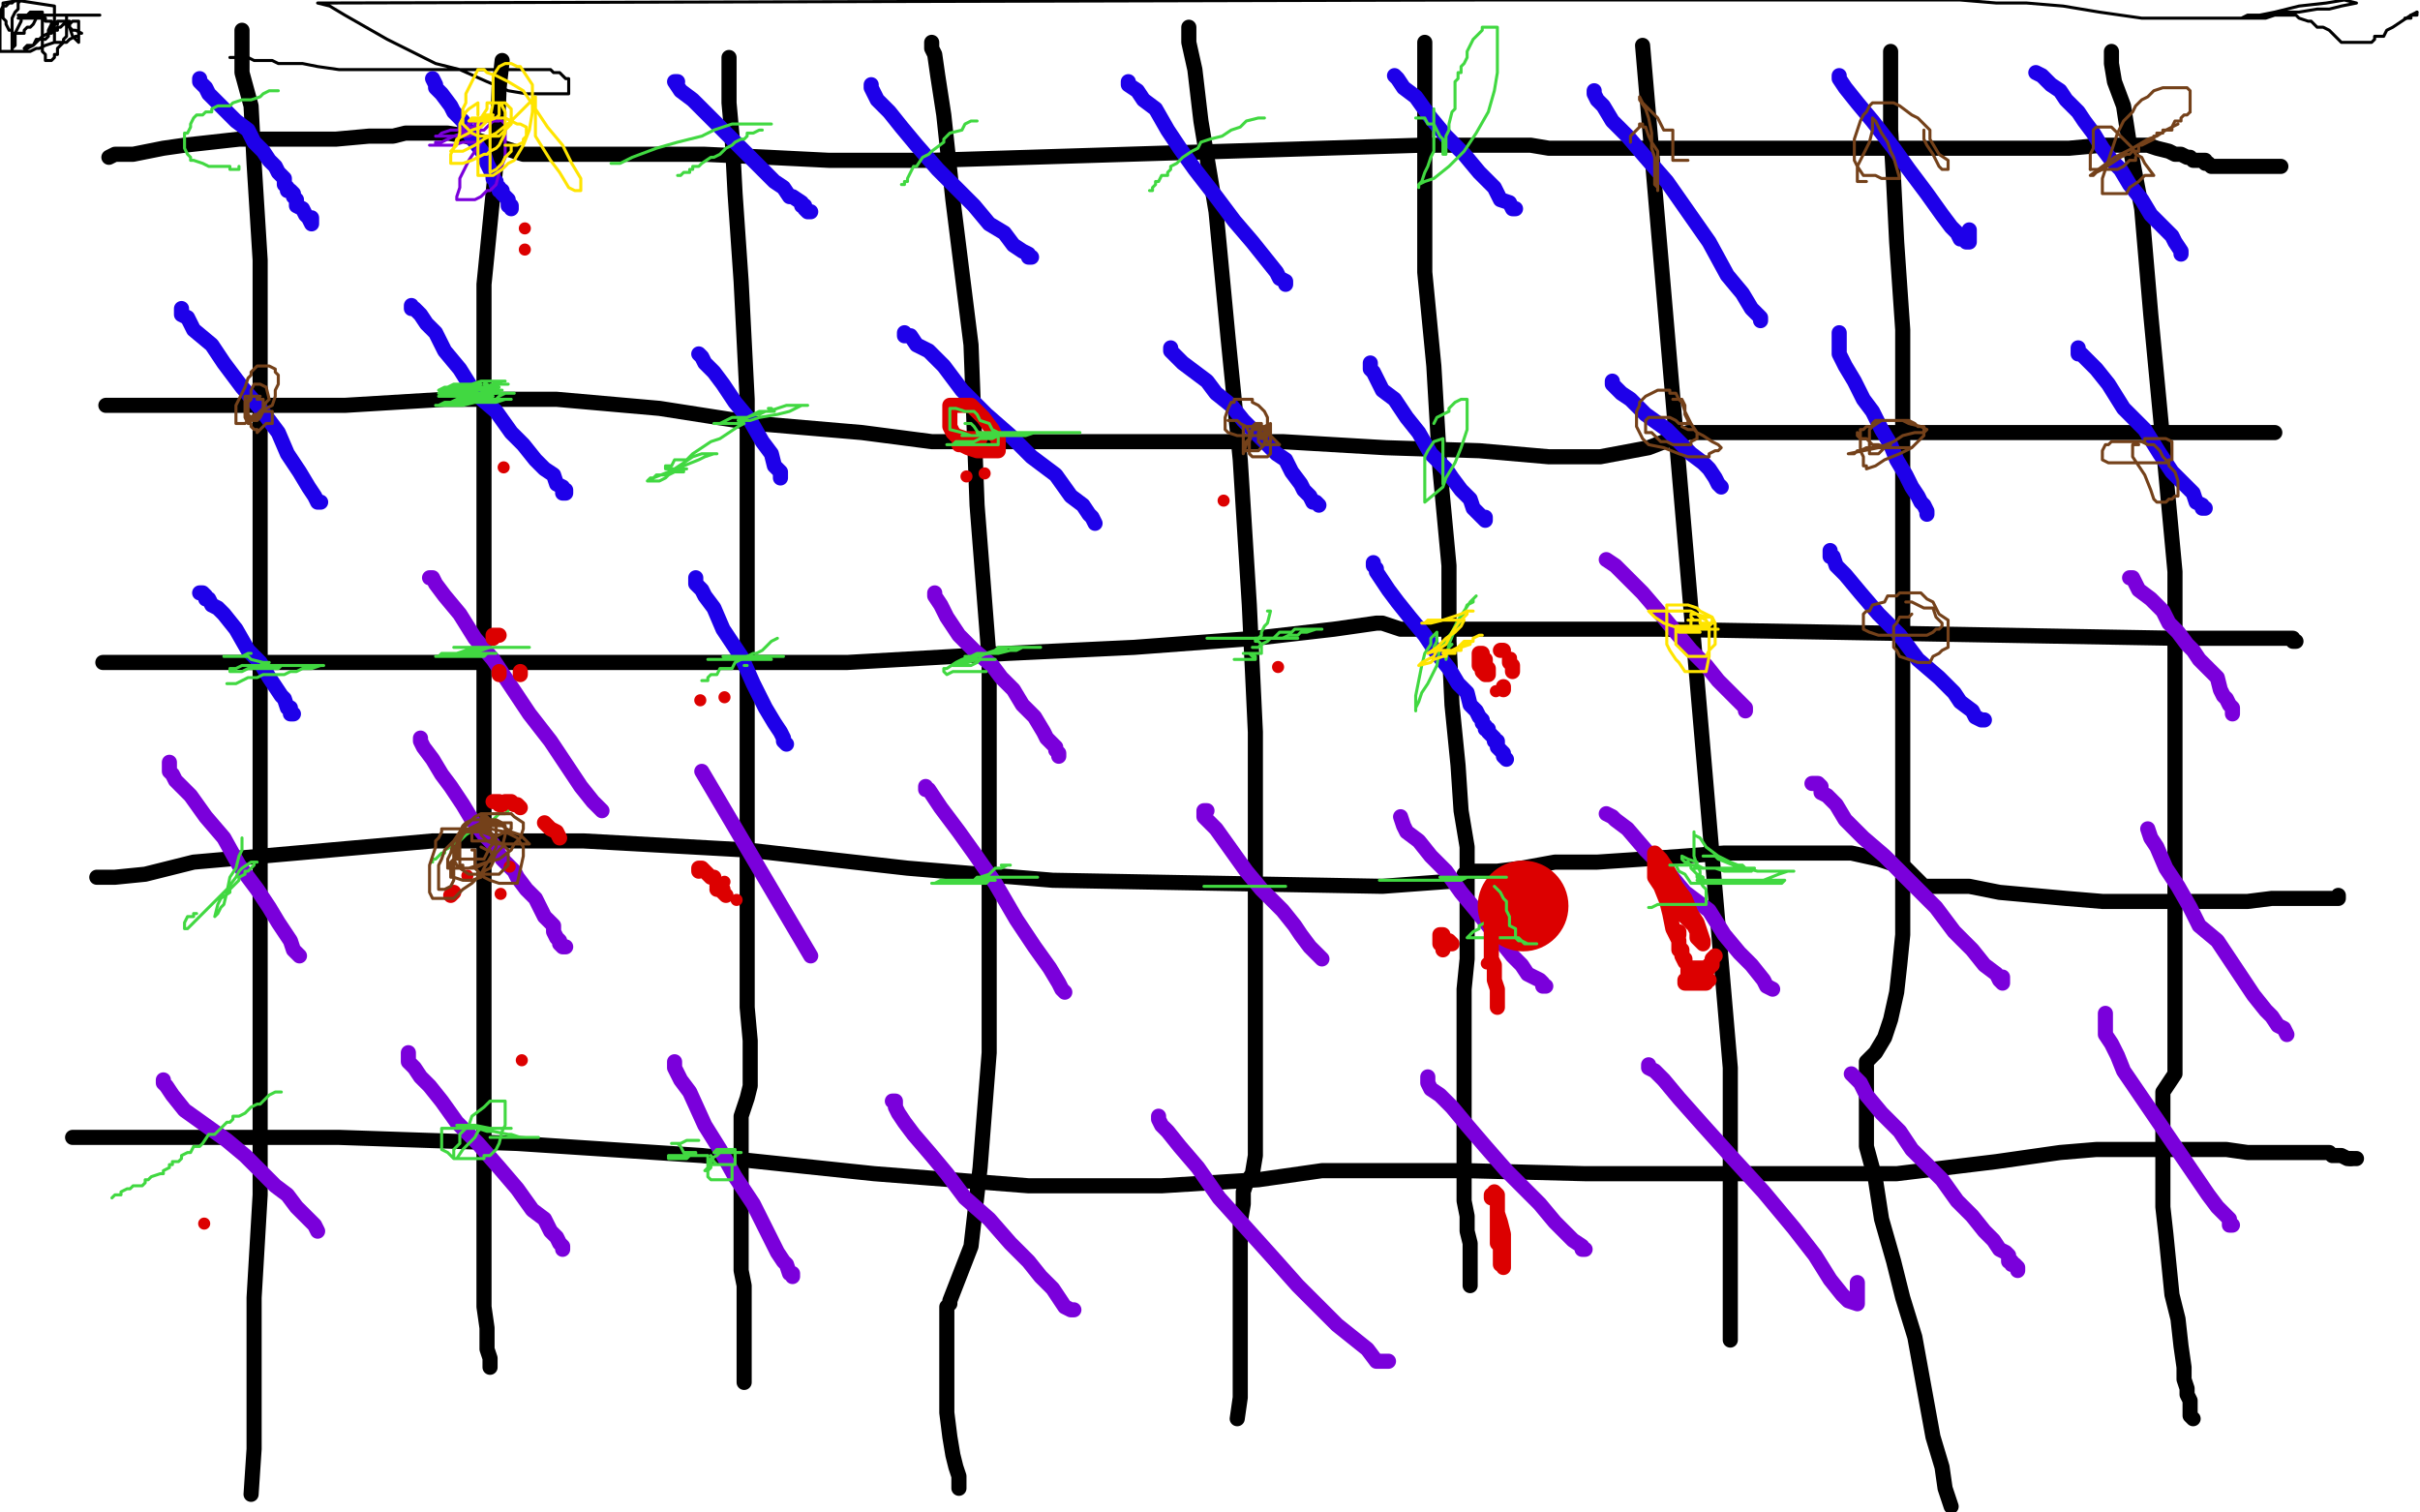 <?xml version="1.0" standalone="no"?>
<!DOCTYPE svg PUBLIC "-//W3C//DTD SVG 1.1//EN"
"http://www.w3.org/Graphics/SVG/1.1/DTD/svg11.dtd">

<svg width="800" height="500" version="1.1" xmlns="http://www.w3.org/2000/svg" xmlns:xlink="http://www.w3.org/1999/xlink" style="stroke-antialiasing: false"><desc>This SVG has been created on https://colorillo.com/</desc><rect x='0' y='0' width='800' height='500' style='fill: rgb(255,255,255); stroke-width:0' /><polyline points="36,52 38,51 38,51 41,51 41,51 44,51 44,51 49,50 49,50 54,49 54,49 61,48 61,48 70,47 70,47 79,46 79,46 89,46 89,46 100,46 111,46 122,45 130,45 134,44 139,44 144,44 148,44 154,45 160,47 167,49 173,51 176,51 178,51 182,51 187,51 194,51 204,51 217,51 233,51 254,52 274,53 291,53 308,53 470,48 473,48 481,48 487,48 492,48 499,48 506,48 512,49 520,49 526,49 531,49 533,49 535,49 541,49 548,49 557,49 569,49 584,49 605,49 627,49 650,49 669,49 684,49 695,48 696,48 697,48 698,48 700,48 702,48 705,48 708,48 710,48 713,49 717,50 719,51 721,51 723,52 724,52 725,53 726,53 727,53 728,53 729,53 729,54 730,54 731,55 732,55 733,55 734,55 735,55 737,55 738,55 739,55 740,55 742,55 743,55 744,55 745,55 746,55 747,55 749,55 750,55 751,55 752,55 753,55 754,55" style="fill: none; stroke: #000000; stroke-width: 5; stroke-linejoin: round; stroke-linecap: round; stroke-antialiasing: false; stroke-antialias: 0; opacity: 1.0"/>
<polyline points="35,134 36,134 36,134 37,134 37,134 39,134 39,134 43,134 43,134 51,134 51,134 66,134 66,134 83,134 83,134 114,134 114,134 147,132 184,132 218,135 250,140 285,143 308,146 310,146 316,146 324,146 338,146 354,146 385,146 424,146 458,148 489,149 512,151 529,151 545,148 558,143 559,143 560,143 563,143 566,143 572,143 583,143 598,143 614,143 637,143 652,143 666,143 681,143 694,143 703,143 704,143 705,143 706,143 708,143 710,143 713,143 716,143 719,143 723,143 726,143 728,143 730,143 732,143 734,143 736,143 737,143 739,143 740,143 741,143 742,143 744,143 745,143 746,143 748,143 749,143 750,143 751,143 752,143" style="fill: none; stroke: #000000; stroke-width: 5; stroke-linejoin: round; stroke-linecap: round; stroke-antialiasing: false; stroke-antialias: 0; opacity: 1.0"/>
<polyline points="34,219 35,219 35,219 39,219 39,219 49,219 49,219 63,219 63,219 86,219 86,219 127,219 127,219 177,219 177,219 230,219 230,219 280,219 280,219 333,216 375,214 415,211 441,208 455,206 456,206 457,206 460,207 463,208 470,208 480,208 493,208 510,208 529,208 549,208 719,211 722,211 725,211 729,211 732,211 735,211 736,211 737,211 740,211 742,211 744,211 746,211 749,211 751,211 754,211 755,211 756,211 757,211 758,211 758,212 759,212" style="fill: none; stroke: #000000; stroke-width: 5; stroke-linejoin: round; stroke-linecap: round; stroke-antialiasing: false; stroke-antialias: 0; opacity: 1.0"/>
<polyline points="25,384 28,384 28,384 30,384 30,384 31,384 31,384 33,384 33,384 34,383 34,383 37,383 37,383 41,383 41,383 47,383 47,383 53,384 53,384 62,386 62,386 71,389 71,389 82,391 82,391 92,393 100,394 107,396 122,398 129,399 133,399 138,400 141,400 147,401 151,401 156,402 161,402 167,403 175,403 183,403 193,403 203,403 214,403 229,403 240,403 254,403 267,403 283,401 297,401 310,400 325,400 339,400 356,399 375,399 397,399 419,399 438,399 455,400 472,400 482,400 494,400 505,400 513,400 521,401 525,401 527,401 528,401 530,401 533,401 536,401 538,401 542,401 545,401 549,401 551,400 554,400 557,400 559,400 562,400 565,400 570,400 576,399 580,399 582,399 585,399 587,399 590,398 592,398 593,398" style="fill: none; stroke: #ffffff; stroke-width: 1; stroke-linejoin: round; stroke-linecap: round; stroke-antialiasing: false; stroke-antialias: 0; opacity: 1.0"/>
<polyline points="32,290 33,290 33,290 38,290 38,290 48,289 48,289 64,285 64,285 98,282 98,282 143,278 143,278 193,278 193,278 247,281 247,281 300,287 300,287 348,291 457,293 484,291 484,290 484,289 485,288 488,288 495,288 503,287 514,285 528,285 543,284 557,283 570,282 581,282 593,282 603,282 612,282 621,284 630,287 636,293 638,293 641,293 645,293 651,293 661,295 672,296 683,297 695,298 706,298 718,298 728,298 736,298 743,298 751,297 752,297 753,297 754,297 756,297 759,297 761,297 763,297 764,297 766,297 768,297 769,297 770,297 772,297 773,297 773,296" style="fill: none; stroke: #000000; stroke-width: 5; stroke-linejoin: round; stroke-linecap: round; stroke-antialiasing: false; stroke-antialias: 0; opacity: 1.0"/>
<polyline points="24,376 25,376 25,376 26,376 26,376 28,376 28,376 33,376 33,376 42,376 42,376 65,376 65,376 112,376 112,376 171,378 171,378 232,382 232,382 289,388 340,392 384,392 416,390 437,387 439,387 444,387 451,387 464,387 485,387 524,388 563,388 600,388 627,388 660,384 681,381 693,380 694,380 697,380 698,380 701,380 704,380 708,380 714,380 720,380 725,380 731,380 736,380 743,381 748,381 752,381 754,381 755,381 757,381 758,381 760,381 761,381 762,381 763,381 765,381 766,381 767,381 769,381 770,381 771,382 772,382 773,382 774,382 776,383 777,383" style="fill: none; stroke: #000000; stroke-width: 5; stroke-linejoin: round; stroke-linecap: round; stroke-antialiasing: false; stroke-antialias: 0; opacity: 1.0"/>
<polyline points="795,6 796,6 796,6 797,6 797,6 797,5 797,5 798,5 798,5 799,5 799,5 799,4 799,4" style="fill: none; stroke: #000000; stroke-width: 1; stroke-linejoin: round; stroke-linecap: round; stroke-antialiasing: false; stroke-antialias: 0; opacity: 1.0"/>
<polyline points="777,383 779,383" style="fill: none; stroke: #000000; stroke-width: 5; stroke-linejoin: round; stroke-linecap: round; stroke-antialiasing: false; stroke-antialias: 0; opacity: 1.0"/>
<polyline points="799,4 797,5 794,7 791,9 789,10 788,12 785,12 785,13 784,14 782,14 779,14 778,14 776,14 774,14 773,13 772,12 770,10 768,9 766,9 764,7 763,7 760,6 759,5 757,5 756,5 754,5 752,5 751,5 750,5 749,5 748,5 747,5 746,5 744,5 743,5 741,6 743,6 747,5 752,4 760,2 769,1 775,0 779,1 774,2 770,3 766,3 760,4 755,4 749,6 741,6 733,6 721,6 708,6 694,4 682,2 670,1 660,1 648,0 638,0 631,0 545,0 537,0 529,0 518,0 508,0 496,0 488,0 105,1 109,2 114,5 121,9 128,13 136,17 144,21 152,23 161,27 168,30 174,31 179,31 182,31 184,31 186,31 187,31 188,31 188,30 188,29 188,27 188,26 187,26 186,25 185,24 184,24 183,24 182,23 180,23 179,23 176,23 173,23 171,23 169,23 167,23 165,23 163,23 160,23 157,23 153,23 149,23 142,23 135,23 127,23 119,23 112,23 105,22 100,21 97,21 94,21 92,21 90,20 89,20 87,20 86,20 84,20 82,19 81,19 80,19 78,19 77,19 76,19" style="fill: none; stroke: #000000; stroke-width: 1; stroke-linejoin: round; stroke-linecap: round; stroke-antialiasing: false; stroke-antialias: 0; opacity: 1.0"/>
<polyline points="80,10 80,12 80,12 80,16 80,16 80,24 80,24 83,35 83,35 84,54 84,54 86,86 86,86 86,133 86,133 86,183 86,233 86,271 86,302 86,319 86,329 86,336 86,344 86,353 86,370 86,395 84,429 84,457 84,479 83,494" style="fill: none; stroke: #000000; stroke-width: 5; stroke-linejoin: round; stroke-linecap: round; stroke-antialiasing: false; stroke-antialias: 0; opacity: 1.0"/>
<polyline points="166,20 165,29 165,29 164,54 164,54 160,94 160,94 160,136 160,136 160,183 160,183 160,227 160,227 160,272 160,272 160,311 160,311 160,341 160,341 160,364 160,379 160,388 160,396 160,402 160,403 160,404 160,405 160,407 160,411 160,417 160,425 160,432 161,439 161,443 161,446 162,449 162,452" style="fill: none; stroke: #000000; stroke-width: 5; stroke-linejoin: round; stroke-linecap: round; stroke-antialiasing: false; stroke-antialias: 0; opacity: 1.0"/>
<polyline points="241,19 241,21 241,21 241,25 241,25 241,34 241,34 242,45 242,45 243,64 243,64 245,93 245,93 247,132 247,132 247,174 247,174 247,215 247,215 247,254 247,288 247,316 247,333 248,344 248,352 248,359 247,363 246,366 245,369 245,374 245,381 245,388 245,396 245,404 245,413 245,420 246,425 246,431 246,438 246,443 246,449 246,453 246,455 246,457" style="fill: none; stroke: #000000; stroke-width: 5; stroke-linejoin: round; stroke-linecap: round; stroke-antialiasing: false; stroke-antialias: 0; opacity: 1.0"/>
<polyline points="308,14 308,15 308,15 308,16 308,16 309,18 309,18 310,25 310,25 312,38 312,38 315,66 315,66 321,114 321,114 323,167 323,167 327,218 327,218 327,268 327,309 327,348 324,386 321,412 314,430 314,431 313,432 313,435 313,439 313,448 313,457 313,467 314,475 315,481 316,485 317,488 317,492" style="fill: none; stroke: #000000; stroke-width: 5; stroke-linejoin: round; stroke-linecap: round; stroke-antialiasing: false; stroke-antialias: 0; opacity: 1.0"/>
<polyline points="393,9 393,11 393,11 393,14 393,14 395,23 395,23 397,40 397,40 402,70 402,70 406,112 406,112 410,152 410,152 413,200 413,200 415,242 415,242 415,287 415,323 415,351 415,370 415,382 414,388 412,391 411,394 411,398 410,404 410,411 410,418 410,427 410,435 410,444 410,452 410,456 410,459 410,462 409,469" style="fill: none; stroke: #000000; stroke-width: 5; stroke-linejoin: round; stroke-linecap: round; stroke-antialiasing: false; stroke-antialias: 0; opacity: 1.0"/>
<polyline points="471,14 471,21 471,21 471,36 471,36 471,56 471,56 471,90 471,90 474,121 474,121 476,155 476,155 479,187 479,187 479,212 479,212 480,233 480,233 482,253 483,268 485,280 485,291 485,301 485,308 485,317 484,327 484,338 484,349 484,361 484,372 484,383 484,390 484,397 485,402 485,407 486,411 486,414 486,417 486,420 486,425" style="fill: none; stroke: #000000; stroke-width: 5; stroke-linejoin: round; stroke-linecap: round; stroke-antialiasing: false; stroke-antialias: 0; opacity: 1.0"/>
<polyline points="543,15 572,353 572,353 572,433 572,433 572,434 572,435 572,437 572,438 572,440 572,442 572,443" style="fill: none; stroke: #000000; stroke-width: 5; stroke-linejoin: round; stroke-linecap: round; stroke-antialiasing: false; stroke-antialias: 0; opacity: 1.0"/>
<polyline points="625,17 625,20 625,20 625,24 625,24 625,32 625,32 625,43 625,43 626,60 626,60 627,80 627,80 629,109 629,109 629,140 629,140 629,167 629,198 629,229 629,254 629,274 629,288 629,299 629,309 628,319 627,328 625,337 623,343 620,348 618,350 617,351 617,353 617,356 617,359 617,364 617,371 617,379 620,390 622,403 626,417 629,429 633,442 635,453 637,464 639,475 642,485 643,492 645,498" style="fill: none; stroke: #000000; stroke-width: 5; stroke-linejoin: round; stroke-linecap: round; stroke-antialiasing: false; stroke-antialias: 0; opacity: 1.0"/>
<polyline points="698,17 698,18 698,18 698,21 698,21 699,27 699,27 702,35 702,35 704,48 704,48 708,69 708,69 711,104 711,104 715,146 715,146 719,189 719,189 719,233 719,270 719,297 719,320 719,335 719,347 719,355 715,361 715,367 715,374 715,381 715,389 715,399 716,408 717,418 718,428 720,436 721,445 722,452 722,456 723,459 723,461 724,463 724,465 724,467 724,468 725,469" style="fill: none; stroke: #000000; stroke-width: 5; stroke-linejoin: round; stroke-linecap: round; stroke-antialiasing: false; stroke-antialias: 0; opacity: 1.0"/>
<polyline points="66,26 66,27 66,27 67,28 67,28 68,29 68,29 69,31 69,31 72,34 72,34 75,37 75,37 78,40 78,40 82,43 82,43 84,47 84,47 87,50 89,53 91,55 92,57 93,58 94,59 94,60 94,61 95,62 95,63 96,63 97,64 97,65 98,66 98,68 100,69 101,71 102,72 103,74 103,73 103,72" style="fill: none; stroke: #1e00e9; stroke-width: 5; stroke-linejoin: round; stroke-linecap: round; stroke-antialiasing: false; stroke-antialias: 0; opacity: 1.0"/>
<polyline points="60,102 60,103 60,103 60,104 60,104 62,105 62,105 64,109 64,109 70,114 70,114 74,120 74,120 80,128 80,128 86,135 86,135 92,143 92,143 95,150 99,156 102,161 104,164 105,166 106,166" style="fill: none; stroke: #1e00e9; stroke-width: 5; stroke-linejoin: round; stroke-linecap: round; stroke-antialiasing: false; stroke-antialias: 0; opacity: 1.0"/>
<polyline points="66,196 67,196 67,196 68,197 68,197 68,198 68,198 69,198 70,200 72,201 74,203 78,208 82,215 86,219 89,224 91,227 93,230 94,231 95,234 96,234 96,236 97,236" style="fill: none; stroke: #1e00e9; stroke-width: 5; stroke-linejoin: round; stroke-linecap: round; stroke-antialiasing: false; stroke-antialias: 0; opacity: 1.0"/>
<polyline points="143,26 144,28 144,28 144,29 144,29 146,31 146,31 149,35 149,35 150,37 150,37 153,40 153,40 155,44 155,44 157,47 157,47 160,51 160,51 161,54 162,56 163,58 163,59 164,60 164,61 165,62 165,63 166,63 166,64 167,65 168,66 168,67 168,68 169,68 169,69 169,68" style="fill: none; stroke: #1e00e9; stroke-width: 5; stroke-linejoin: round; stroke-linecap: round; stroke-antialiasing: false; stroke-antialias: 0; opacity: 1.0"/>
<polyline points="136,101 136,102 136,102 137,102 137,102 138,103 138,103 139,104 139,104 141,107 141,107 144,110 144,110 147,116 147,116 152,122 152,122 157,130 157,130 164,136 169,143 173,147 177,152 180,155 183,157 184,160 186,161 186,163 187,163 187,162" style="fill: none; stroke: #1e00e9; stroke-width: 5; stroke-linejoin: round; stroke-linecap: round; stroke-antialiasing: false; stroke-antialias: 0; opacity: 1.0"/>
<polyline points="231,117 232,118 232,118 233,120 233,120 236,123 236,123 239,127 239,127 243,133 243,133 248,139 248,139 252,146 252,146 255,150 255,150 256,154 256,154 258,156 258,158" style="fill: none; stroke: #1e00e9; stroke-width: 5; stroke-linejoin: round; stroke-linecap: round; stroke-antialiasing: false; stroke-antialias: 0; opacity: 1.0"/>
<polyline points="230,191 230,192 230,192 230,193 230,193 232,195 232,195 233,197 233,197 236,201 236,201 239,208 239,208 245,217 245,217 249,226 249,226 253,234 256,239 258,242 259,244 259,245 260,246" style="fill: none; stroke: #1e00e9; stroke-width: 5; stroke-linejoin: round; stroke-linecap: round; stroke-antialiasing: false; stroke-antialias: 0; opacity: 1.0"/>
<polyline points="224,27 223,27 223,27 225,30 229,33 233,37 238,42 243,47 248,52 253,57 256,60 259,62 261,65 262,65 265,67 265,68 266,68 266,69 267,70 268,70" style="fill: none; stroke: #1e00e9; stroke-width: 5; stroke-linejoin: round; stroke-linecap: round; stroke-antialiasing: false; stroke-antialias: 0; opacity: 1.0"/>
<polyline points="288,28 288,29 288,29 289,31 289,31 290,33 290,33 294,37 294,37 298,42 298,42 303,48 303,48 310,56 310,56 317,63 317,63 322,68 327,74 332,77 335,81 338,83 340,84 340,85 341,85" style="fill: none; stroke: #1e00e9; stroke-width: 5; stroke-linejoin: round; stroke-linecap: round; stroke-antialiasing: false; stroke-antialias: 0; opacity: 1.0"/>
<polyline points="373,27 373,28 373,28 376,30 376,30 378,33 378,33 382,36 382,36 386,43 386,43 390,49 390,49 395,56 395,56 402,65 402,65 408,73 408,73 414,80 418,85 422,90 423,92 425,93 425,94" style="fill: none; stroke: #1e00e9; stroke-width: 5; stroke-linejoin: round; stroke-linecap: round; stroke-antialiasing: false; stroke-antialias: 0; opacity: 1.0"/>
<polyline points="299,110 299,111 299,111 301,111 301,111 303,114 303,114 307,116 307,116 312,121 312,121 318,129 318,129 326,137 326,137 334,144 334,144 341,151 341,151 349,157 354,164 358,167 360,170 361,171 362,173" style="fill: none; stroke: #1e00e9; stroke-width: 5; stroke-linejoin: round; stroke-linecap: round; stroke-antialiasing: false; stroke-antialias: 0; opacity: 1.0"/>
<polyline points="387,115 387,116 387,116 389,118 389,118 391,120 391,120 395,123 395,123 399,126 399,126 402,130 402,130 407,134 407,134 411,139 411,139 415,143 418,146 422,150 425,152 427,156 430,160 431,162 433,164 434,166 435,166 436,167" style="fill: none; stroke: #1e00e9; stroke-width: 5; stroke-linejoin: round; stroke-linecap: round; stroke-antialiasing: false; stroke-antialias: 0; opacity: 1.0"/>
<polyline points="453,120 453,121 453,121 453,122 453,122 454,123 454,123 455,125 455,125 457,129 457,129 461,132 461,132 465,138 465,138 469,143 469,143 473,150 473,150 478,155 480,158 483,162 486,165 487,168 489,170 490,171 491,172 491,171" style="fill: none; stroke: #1e00e9; stroke-width: 5; stroke-linejoin: round; stroke-linecap: round; stroke-antialiasing: false; stroke-antialias: 0; opacity: 1.0"/>
<polyline points="454,186 454,187 454,187 455,188 455,188 455,189 455,189 457,192 457,192 459,195 459,195 462,199 462,199 466,204 466,204 471,210 471,210 475,216 475,216 479,221 482,226 485,229 486,233 488,235 489,237 490,238 490,239 491,240 491,241 492,241 492,242 493,243 494,244 494,245 495,245 495,246 495,247 496,248 497,249 497,250 498,251" style="fill: none; stroke: #1e00e9; stroke-width: 5; stroke-linejoin: round; stroke-linecap: round; stroke-antialiasing: false; stroke-antialias: 0; opacity: 1.0"/>
<polyline points="461,25 462,26 462,26 464,29 464,29 468,32 468,32 473,39 473,39 478,45 478,45 484,51 484,51 489,57 489,57 494,62 494,62 496,66 496,66 499,67 500,69 501,69" style="fill: none; stroke: #1e00e9; stroke-width: 5; stroke-linejoin: round; stroke-linecap: round; stroke-antialiasing: false; stroke-antialias: 0; opacity: 1.0"/>
<polyline points="527,30 527,31 527,31 528,33 528,33 530,35 530,35 533,40 533,40 538,45 538,45 544,52 544,52 551,60 551,60 558,70 558,70 565,80 565,80 571,91 576,97 579,102 581,104 582,105 582,106" style="fill: none; stroke: #1e00e9; stroke-width: 5; stroke-linejoin: round; stroke-linecap: round; stroke-antialiasing: false; stroke-antialias: 0; opacity: 1.0"/>
<polyline points="533,126 533,127 533,127 534,128 534,128 536,130 536,130 539,132 539,132 544,137 544,137 551,142 551,142 556,147 556,147 559,150 559,150 563,153 563,153 565,155 567,158 568,160 569,161" style="fill: none; stroke: #1e00e9; stroke-width: 5; stroke-linejoin: round; stroke-linecap: round; stroke-antialiasing: false; stroke-antialias: 0; opacity: 1.0"/>
<polyline points="608,110 608,112 608,112 608,114 608,114 608,117 608,117 610,121 610,121 613,126 613,126 616,132 616,132 619,136 619,136 622,142 622,142 625,147 627,152 630,157 632,161 634,164 635,166 636,167 637,169 637,170" style="fill: none; stroke: #1e00e9; stroke-width: 5; stroke-linejoin: round; stroke-linecap: round; stroke-antialiasing: false; stroke-antialias: 0; opacity: 1.0"/>
<polyline points="605,182 605,183 605,183 605,184 605,184 606,184 606,184 607,187 607,187 610,190 610,190 615,196 615,196 621,203 621,203 628,210 628,210 634,218 634,218 641,224 646,229 648,232 652,235 653,237 655,238 656,238" style="fill: none; stroke: #1e00e9; stroke-width: 5; stroke-linejoin: round; stroke-linecap: round; stroke-antialiasing: false; stroke-antialias: 0; opacity: 1.0"/>
<polyline points="608,25 608,26 608,26 610,29 610,29 614,34 614,34 619,40 619,40 626,49 626,49 631,56 631,56 637,64 637,64 642,71 642,71 645,75 645,75 647,77 648,79 650,79 650,80 651,80 651,79 651,77 651,76" style="fill: none; stroke: #1e00e9; stroke-width: 5; stroke-linejoin: round; stroke-linecap: round; stroke-antialiasing: false; stroke-antialias: 0; opacity: 1.0"/>
<polyline points="673,24 675,25 675,25 676,26 676,26 678,28 678,28 681,30 681,30 683,33 683,33 687,37 687,37 689,40 689,40 692,44 692,44 695,49 695,49 698,53 701,56 704,61 708,66 711,71 715,75 718,78 719,80 721,83 721,84" style="fill: none; stroke: #1e00e9; stroke-width: 5; stroke-linejoin: round; stroke-linecap: round; stroke-antialiasing: false; stroke-antialias: 0; opacity: 1.0"/>
<polyline points="687,115 687,116 687,116 687,117 687,117 688,117 688,117 690,119 690,119 693,122 693,122 697,127 697,127 702,135 702,135 709,142 709,142 714,150 718,156 722,160 725,163 726,166 728,167 728,168 729,168" style="fill: none; stroke: #1e00e9; stroke-width: 5; stroke-linejoin: round; stroke-linecap: round; stroke-antialiasing: false; stroke-antialias: 0; opacity: 1.0"/>
<polyline points="56,252 56,254 56,254 56,255 56,255 57,256 57,256 58,258 58,258 60,260 60,260 63,263 63,263 68,270 68,270 74,277 74,277 79,286 85,294 89,300 92,305 94,308 96,311 97,314 98,315 99,316" style="fill: none; stroke: #7a00db; stroke-width: 5; stroke-linejoin: round; stroke-linecap: round; stroke-antialiasing: false; stroke-antialias: 0; opacity: 1.0"/>
<polyline points="54,357 54,358 54,358 55,359 55,359 57,362 57,362 61,367 61,367 68,372 68,372 75,377 75,377 81,382 81,382 86,387 86,387 91,392 91,392 95,395 98,399 101,402 103,404 104,405 105,407" style="fill: none; stroke: #7a00db; stroke-width: 5; stroke-linejoin: round; stroke-linecap: round; stroke-antialiasing: false; stroke-antialias: 0; opacity: 1.0"/>
<polyline points="142,191 143,191 143,191 144,193 144,193 147,197 147,197 152,203 152,203 157,211 157,211 163,218 163,218 169,227 169,227 175,236 175,236 182,245 182,245 188,254 192,260 196,265 198,267 199,268" style="fill: none; stroke: #7a00db; stroke-width: 5; stroke-linejoin: round; stroke-linecap: round; stroke-antialiasing: false; stroke-antialias: 0; opacity: 1.0"/>
<polyline points="139,244 139,245 139,245 140,247 140,247 143,251 143,251 146,256 146,256 149,260 149,260 153,266 153,266 156,271 156,271 160,276 160,276 163,279 163,279 166,284 170,288 171,290 174,294 177,297 178,299 180,303 181,304 183,306 183,308 184,310 185,311 185,312 186,313 187,313" style="fill: none; stroke: #7a00db; stroke-width: 5; stroke-linejoin: round; stroke-linecap: round; stroke-antialiasing: false; stroke-antialias: 0; opacity: 1.0"/>
<polyline points="135,348 135,349 135,349 135,350 135,350 135,351 135,351 137,353 137,353 139,356 139,356 142,359 142,359 146,364 146,364 151,371 151,371 158,378 165,386 171,393 176,400 180,403 182,407 184,409 185,411 186,412 186,413" style="fill: none; stroke: #7a00db; stroke-width: 5; stroke-linejoin: round; stroke-linecap: round; stroke-antialiasing: false; stroke-antialias: 0; opacity: 1.0"/>
<polyline points="232,255 268,316 268,316" style="fill: none; stroke: #7a00db; stroke-width: 5; stroke-linejoin: round; stroke-linecap: round; stroke-antialiasing: false; stroke-antialias: 0; opacity: 1.0"/>
<polyline points="223,351 223,352 223,352 223,353 223,353 225,357 225,357 228,361 228,361 233,372 233,372 238,380 238,380 243,389 243,389 249,398 249,398 252,404 255,410 257,414 259,417 260,418 261,421 262,421 262,422" style="fill: none; stroke: #7a00db; stroke-width: 5; stroke-linejoin: round; stroke-linecap: round; stroke-antialiasing: false; stroke-antialias: 0; opacity: 1.0"/>
<polyline points="309,197 309,196 309,196 309,197 309,197 311,200 313,204 317,210 322,215 328,220 331,224 335,228 338,233 342,237 345,242 346,244 349,247 349,248 350,249 350,250" style="fill: none; stroke: #7a00db; stroke-width: 5; stroke-linejoin: round; stroke-linecap: round; stroke-antialiasing: false; stroke-antialias: 0; opacity: 1.0"/>
<polyline points="306,260 306,261 306,261 307,261 307,261 309,264 309,264 311,267 311,267 317,275 317,275 322,282 322,282 329,292 329,292 336,304 336,304 342,313 347,320 350,325 351,327 352,328" style="fill: none; stroke: #7a00db; stroke-width: 5; stroke-linejoin: round; stroke-linecap: round; stroke-antialiasing: false; stroke-antialias: 0; opacity: 1.0"/>
<polyline points="295,364 296,364 296,364 296,366 296,366 297,368 297,368 299,371 299,371 302,375 302,375 308,382 308,382 313,388 313,388 319,396 319,396 327,403 334,411 340,417 344,422 348,426 350,429 352,432 354,433 355,433" style="fill: none; stroke: #7a00db; stroke-width: 5; stroke-linejoin: round; stroke-linecap: round; stroke-antialiasing: false; stroke-antialias: 0; opacity: 1.0"/>
<polyline points="399,268 398,268 398,268 398,269 398,269 398,270 398,270 399,271 399,271 402,274 402,274 407,281 412,288 417,294 424,301 428,306 430,309 433,313 435,315 437,317" style="fill: none; stroke: #7a00db; stroke-width: 5; stroke-linejoin: round; stroke-linecap: round; stroke-antialiasing: false; stroke-antialias: 0; opacity: 1.0"/>
<polyline points="383,369 383,370 383,370 384,372 384,372 386,374 386,374 390,379 390,379 396,386 396,386 403,396 403,396 412,406 412,406 421,416 421,416 429,425 429,425 437,433 442,438 447,442 452,446 455,450 458,450 459,450" style="fill: none; stroke: #7a00db; stroke-width: 5; stroke-linejoin: round; stroke-linecap: round; stroke-antialiasing: false; stroke-antialias: 0; opacity: 1.0"/>
<polyline points="463,270 464,273 464,273 465,275 465,275 469,278 469,278 473,283 473,283 478,288 478,288 483,295 483,295 488,301 488,301 492,306 492,306 496,311 496,311 500,316 503,319 505,322 507,323 509,324 510,325 510,326 511,326" style="fill: none; stroke: #7a00db; stroke-width: 5; stroke-linejoin: round; stroke-linecap: round; stroke-antialiasing: false; stroke-antialias: 0; opacity: 1.0"/>
<polyline points="472,356 472,357 472,357 472,358 472,358 473,360 473,360 476,362 476,362 480,366 480,366 485,372 485,372 491,379 491,379 498,387 498,387 504,393 509,398 514,404 517,407 520,410 523,412 523,413 524,413" style="fill: none; stroke: #7a00db; stroke-width: 5; stroke-linejoin: round; stroke-linecap: round; stroke-antialiasing: false; stroke-antialias: 0; opacity: 1.0"/>
<polyline points="531,185 534,187 534,187 537,190 537,190 543,196 543,196 549,203 549,203 554,209 554,209 559,215 559,215 564,220 564,220 568,225 568,225 572,229 572,229 574,231 576,233 577,234 577,235" style="fill: none; stroke: #7a00db; stroke-width: 5; stroke-linejoin: round; stroke-linecap: round; stroke-antialiasing: false; stroke-antialias: 0; opacity: 1.0"/>
<polyline points="531,269 533,270 533,270 534,271 534,271 538,274 538,274 544,281 544,281 552,289 552,289 557,295 557,295 565,301 565,301 570,309 570,309 575,315 575,315 579,319 583,324 584,326 586,327" style="fill: none; stroke: #7a00db; stroke-width: 5; stroke-linejoin: round; stroke-linecap: round; stroke-antialiasing: false; stroke-antialias: 0; opacity: 1.0"/>
<polyline points="545,352 545,353 545,353 547,354 547,354 550,357 550,357 555,363 555,363 563,372 563,372 572,382 583,394 593,406 600,415 605,423 609,428 611,430 614,431 614,428 614,426 614,424" style="fill: none; stroke: #7a00db; stroke-width: 5; stroke-linejoin: round; stroke-linecap: round; stroke-antialiasing: false; stroke-antialias: 0; opacity: 1.0"/>
<polyline points="599,259 600,259 600,259 601,259 601,259 602,260 602,260 602,262 602,262 604,263 604,263 607,266 607,266 610,271 616,277 623,283 631,291 640,300 646,308 652,314 656,319 660,322 661,324 662,325 662,323" style="fill: none; stroke: #7a00db; stroke-width: 5; stroke-linejoin: round; stroke-linecap: round; stroke-antialiasing: false; stroke-antialias: 0; opacity: 1.0"/>
<polyline points="612,355 613,356 613,356 615,358 615,358 617,362 617,362 622,368 622,368 628,374 628,374 632,380 632,380 638,386 638,386 642,390 642,390 647,397 647,397 652,402 656,407 659,410 661,413 663,414 664,415 664,416 664,417 665,417 665,418 666,418 667,419 667,420" style="fill: none; stroke: #7a00db; stroke-width: 5; stroke-linejoin: round; stroke-linecap: round; stroke-antialiasing: false; stroke-antialias: 0; opacity: 1.0"/>
<polyline points="696,335 696,337 696,337 696,339 696,339 696,340 696,340 696,342 696,342 698,345 698,345 700,349 700,349 702,354 702,354 730,395 730,395 733,399 733,399 735,401 735,401 737,403 737,405 738,405" style="fill: none; stroke: #7a00db; stroke-width: 5; stroke-linejoin: round; stroke-linecap: round; stroke-antialiasing: false; stroke-antialias: 0; opacity: 1.0"/>
<polyline points="710,274 711,277 711,277 713,280 713,280 716,287 716,287 720,293 720,293 724,300 724,300 727,306 727,306 733,311 733,311 737,317 737,317 741,323 745,329 749,334 751,336 753,339 755,340 756,342" style="fill: none; stroke: #7a00db; stroke-width: 5; stroke-linejoin: round; stroke-linecap: round; stroke-antialiasing: false; stroke-antialias: 0; opacity: 1.0"/>
<polyline points="704,191 705,191 705,191 707,195 707,195 711,198 711,198 715,202 715,202 717,206 717,206 720,209 720,209 723,213 723,213 725,215 725,215 727,218 727,218 729,220 731,222 733,224 734,228 735,230 736,231 737,233 738,234 738,235 738,236" style="fill: none; stroke: #7a00db; stroke-width: 5; stroke-linejoin: round; stroke-linecap: round; stroke-antialiasing: false; stroke-antialias: 0; opacity: 1.0"/>
<polyline points="33,5 31,5 31,5 30,5 30,5 28,5 28,5 26,5 26,5 24,5 24,5 21,5 21,5 19,5 19,5 18,5 18,5 16,5 16,5 15,5 15,5 12,5 12,5 11,5 11,5 9,6 9,6 8,6 7,6 6,6 9,6 12,6 14,6 15,6 15,7 17,7 17,9 17,10 18,10 18,12 18,13 18,14 15,15 13,16 12,16 10,17 9,17 7,17 4,17 2,17 0,17 0,4 1,2 2,2 3,1 4,1 5,0 18,2 18,4 18,5 18,7 18,8 17,8 16,10 16,11 16,12 15,13 14,13 13,13 12,14 11,15 10,15 9,15 8,16 9,16 11,15 12,13 13,13 14,12 16,11 17,11 17,10 19,10 19,9 20,9 21,8 22,8 23,7 21,7 19,7 19,8 18,8 18,9 18,10 18,11 18,12 18,13 18,14 19,14 20,14 22,14 23,13 25,12 26,12 26,11 27,11 25,10 24,10 23,9 23,8 22,8 23,8 24,7 25,7 26,7 26,8 26,9 26,10 26,11 26,12 26,13 26,14 24,12 23,9 22,8 22,7 22,5 22,6 22,8 22,9 22,12 21,13 21,14 19,16 19,18 18,18 18,19 17,20 16,20 15,20 15,18 14,17 14,15 14,13 14,10 14,8 14,7 14,6 14,5 14,4 13,4 12,4 11,4 10,4 9,5 7,6 7,7 6,9 5,11 5,12 5,13 5,15 4,16 4,17 4,14 4,12 4,10 4,7 4,6 5,4 6,3 6,2 6,1 7,0 1,1 1,2 1,3 1,4 1,6 2,7 2,8 3,10 4,10 4,11 5,11 6,11 7,11 8,11 8,10 9,9 10,9 11,8 12,6 14,6 14,5 15,5 13,5 12,5 11,5 10,5 9,5 8,5 6,5" style="fill: none; stroke: #000000; stroke-width: 1; stroke-linejoin: round; stroke-linecap: round; stroke-antialiasing: false; stroke-antialias: 0; opacity: 1.0"/>
<circle cx="503.5" cy="299.5" r="15" style="fill: #dc0000; stroke-antialiasing: false; stroke-antialias: 0; opacity: 1.0"/>
<circle cx="422.5" cy="220.5" r="2" style="fill: #dc0000; stroke-antialiasing: false; stroke-antialias: 0; opacity: 1.0"/>
<polyline points="494,293 496,295 496,295 497,297 497,297 498,298 498,298 498,301 498,301 499,303 499,303 499,304 499,304 499,306 499,306 501,307 501,307 501,309 501,309 501,310 501,310 502,311 502,311 503,311 503,311 504,312 504,312 506,312 508,312 505,312 503,311 502,310 500,310 498,310 497,310 496,310 494,310 493,310 491,310 489,310 488,310 487,310 485,310 487,308 489,307 489,306 491,305" style="fill: none; stroke: #41d841; stroke-width: 1; stroke-linejoin: round; stroke-linecap: round; stroke-antialiasing: false; stroke-antialias: 0; opacity: 1.0"/>
<polyline points="419,202 420,202 420,202 419,206 419,206 418,207 418,207 417,209 417,210 416,211 415,211 417,211 420,211 424,211 426,210 429,210 430,209 432,209 435,208 436,208 437,208 434,208 433,208 432,208 431,208 430,208 428,208 427,209 426,209 424,209 423,209 422,210 421,211 420,211 419,212 417,213 416,214 415,214 414,214" style="fill: none; stroke: #41d841; stroke-width: 1; stroke-linejoin: round; stroke-linecap: round; stroke-antialiasing: false; stroke-antialias: 0; opacity: 1.0"/>
<polyline points="93,361 91,361 91,361 89,362 89,362 88,363 88,363 87,364 87,364 86,365 86,365 85,365 83,366 82,367 81,368 79,369 78,369 77,369 77,370 76,371 75,371 73,373 72,374 71,375 69,375 67,378 66,379 65,379 64,379 63,381 62,381 60,382 60,383 59,384 58,384 57,384 57,385 56,385 56,386 54,387 54,388 53,388 50,389 49,390 48,390 48,391 47,392 45,392 44,392 43,393 42,393 40,394 40,395 38,395 37,396" style="fill: none; stroke: #41d841; stroke-width: 1; stroke-linejoin: round; stroke-linecap: round; stroke-antialiasing: false; stroke-antialias: 0; opacity: 1.0"/>
<polyline points="172,267 170,267 170,267 169,267 169,267 167,269 167,269 165,269 165,269 162,272 162,272 160,273 160,273 157,274 157,274 154,276 154,276 152,278 152,278 150,279 150,279 149,280 149,280 147,281 147,281 147,282 147,282 146,282 144,284 143,284 143,285" style="fill: none; stroke: #41d841; stroke-width: 1; stroke-linejoin: round; stroke-linecap: round; stroke-antialiasing: false; stroke-antialias: 0; opacity: 1.0"/>
<polyline points="246,220 247,220 247,220" style="fill: none; stroke: #41d841; stroke-width: 1; stroke-linejoin: round; stroke-linecap: round; stroke-antialiasing: false; stroke-antialias: 0; opacity: 1.0"/>
<circle cx="231.5" cy="231.5" r="2" style="fill: #dc0000; stroke-antialiasing: false; stroke-antialias: 0; opacity: 1.0"/>
<circle cx="319.5" cy="157.5" r="2" style="fill: #dc0000; stroke-antialiasing: false; stroke-antialias: 0; opacity: 1.0"/>
<polyline points="252,43 251,43 251,43 249,44 249,44 248,44 248,44 247,44 247,44 247,45 247,45 246,46 246,46 245,46 245,46 243,47 243,47 242,48 242,48 240,49 240,49 238,51 238,51 236,52 236,52 235,52 232,54 231,55 230,55 229,55 229,56 228,56 228,57 227,57 226,57 225,58 224,58" style="fill: none; stroke: #41d841; stroke-width: 1; stroke-linejoin: round; stroke-linecap: round; stroke-antialiasing: false; stroke-antialias: 0; opacity: 1.0"/>
<polyline points="257,211 255,212 255,212 253,214 253,214 252,215 252,215 250,216 250,216 249,216 249,216 247,217 247,217 245,218 245,218 243,219 243,219 242,221 242,221 239,221 239,221 238,221 238,221 237,223 237,223 236,223 235,223 234,224 234,225 233,225 232,225" style="fill: none; stroke: #41d841; stroke-width: 1; stroke-linejoin: round; stroke-linecap: round; stroke-antialiasing: false; stroke-antialias: 0; opacity: 1.0"/>
<circle cx="239.5" cy="230.5" r="2" style="fill: #dc0000; stroke-antialiasing: false; stroke-antialias: 0; opacity: 1.0"/>
<circle cx="325.5" cy="156.5" r="2" style="fill: #dc0000; stroke-antialiasing: false; stroke-antialias: 0; opacity: 1.0"/>
<polyline points="165,222 165,223 165,223" style="fill: none; stroke: #dc0000; stroke-width: 5; stroke-linejoin: round; stroke-linecap: round; stroke-antialiasing: false; stroke-antialias: 0; opacity: 1.0"/>
<circle cx="172.5" cy="350.5" r="2" style="fill: #dc0000; stroke-antialiasing: false; stroke-antialias: 0; opacity: 1.0"/>
<circle cx="165.5" cy="295.5" r="2" style="fill: #dc0000; stroke-antialiasing: false; stroke-antialias: 0; opacity: 1.0"/>
<polyline points="172,222 172,223 172,223" style="fill: none; stroke: #dc0000; stroke-width: 5; stroke-linejoin: round; stroke-linecap: round; stroke-antialiasing: false; stroke-antialias: 0; opacity: 1.0"/>
<polyline points="165,210 164,210 164,210 163,210 163,210 163,211" style="fill: none; stroke: #dc0000; stroke-width: 5; stroke-linejoin: round; stroke-linecap: round; stroke-antialiasing: false; stroke-antialias: 0; opacity: 1.0"/>
<circle cx="168.5" cy="286.5" r="2" style="fill: #dc0000; stroke-antialiasing: false; stroke-antialias: 0; opacity: 1.0"/>
<circle cx="154.5" cy="289.5" r="2" style="fill: #dc0000; stroke-antialiasing: false; stroke-antialias: 0; opacity: 1.0"/>
<polyline points="150,295 149,296 149,296" style="fill: none; stroke: #dc0000; stroke-width: 5; stroke-linejoin: round; stroke-linecap: round; stroke-antialiasing: false; stroke-antialias: 0; opacity: 1.0"/>
<circle cx="67.5" cy="404.5" r="2" style="fill: #dc0000; stroke-antialiasing: false; stroke-antialias: 0; opacity: 1.0"/>
<polyline points="324,145 323,145 323,145 321,145 321,145 319,145 319,145 316,144 316,144 315,143 315,143 314,141 314,141 314,138 314,138 314,136 314,136 314,135 314,135 314,134 316,134 318,134 321,134 325,138 328,142 329,144 330,145 330,147 330,148 330,149 328,149 326,149 323,149 320,148 318,147 317,147" style="fill: none; stroke: #dc0000; stroke-width: 5; stroke-linejoin: round; stroke-linecap: round; stroke-antialiasing: false; stroke-antialias: 0; opacity: 1.0"/>
<polyline points="92,30 89,30 89,30 87,31 87,31 86,32 86,32 83,33 83,33 80,33 80,33 77,34 77,34 76,35 76,35 74,35 74,35 72,35 72,35 70,36 70,36 70,37 70,37 68,37 68,37 67,38 66,38 65,38 64,39 63,41 63,42 62,44 61,44 61,45 61,46 61,48 61,49 62,51 63,52 63,53 64,53 67,54 69,55 72,55 74,55 76,55 76,56 77,56 79,56 79,55" style="fill: none; stroke: #41d841; stroke-width: 1; stroke-linejoin: round; stroke-linecap: round; stroke-antialiasing: false; stroke-antialias: 0; opacity: 1.0"/>
<polyline points="165,40 161,40 161,40 158,42 158,42 153,44 153,44 150,45 150,45 148,46 148,46 146,47 146,47 145,47 145,47 144,47 144,47 144,48 144,48 143,48 142,48 147,48 150,48 153,47 156,47 157,47 158,47 159,47 155,53 152,59 152,62 151,65 151,66 152,66 155,66 157,66 159,65 161,63 162,63 164,61 165,57 167,52 167,49 167,45 167,42 167,41" style="fill: none; stroke: #7a00db; stroke-width: 1; stroke-linejoin: round; stroke-linecap: round; stroke-antialiasing: false; stroke-antialias: 0; opacity: 1.0"/>
<polyline points="149,43 146,44 145,45 144,45 149,45 151,45 154,45 155,45 157,44 158,44" style="fill: none; stroke: #7a00db; stroke-width: 1; stroke-linejoin: round; stroke-linecap: round; stroke-antialiasing: false; stroke-antialias: 0; opacity: 1.0"/>
<polyline points="167,41 166,40 164,39 163,39 162,39 161,39 159,39 157,40 155,41 154,42 151,43 149,43" style="fill: none; stroke: #7a00db; stroke-width: 1; stroke-linejoin: round; stroke-linecap: round; stroke-antialiasing: false; stroke-antialias: 0; opacity: 1.0"/>
<polyline points="158,44 159,43 160,43 161,42 162,41 163,40 161,40 157,41 157,42 156,42 154,42 153,43 153,44 152,44" style="fill: none; stroke: #7a00db; stroke-width: 1; stroke-linejoin: round; stroke-linecap: round; stroke-antialiasing: false; stroke-antialias: 0; opacity: 1.0"/>
<polyline points="323,40 321,40 321,40 319,41 319,41 318,43 318,43 314,44 314,44 312,46 312,46 312,47 312,47 308,50 308,50 307,51 307,51 305,52 305,52 303,55 303,55 302,55 302,55 301,57 301,57 300,59 300,60 299,60 299,61 298,61" style="fill: none; stroke: #41d841; stroke-width: 1; stroke-linejoin: round; stroke-linecap: round; stroke-antialiasing: false; stroke-antialias: 0; opacity: 1.0"/>
<polyline points="255,41 252,41 252,41 248,41 248,41 247,41 247,41 244,41 244,41 242,41 242,41 236,43 236,43 232,45 232,45 224,47 224,47 217,49 217,49 209,52 209,52 205,54 205,54 203,54 202,54" style="fill: none; stroke: #41d841; stroke-width: 1; stroke-linejoin: round; stroke-linecap: round; stroke-antialiasing: false; stroke-antialias: 0; opacity: 1.0"/>
<polyline points="418,39 416,39 416,39 412,40 412,40 410,42 410,42 407,43 407,43 404,45 404,45 400,46 400,46 397,47 397,47 396,49 396,49 394,50 394,50 391,52 391,52 390,53 390,53 389,54 387,55 387,56 386,57 386,58 384,58 383,60 382,60 382,61 381,62 381,63 380,63" style="fill: none; stroke: #41d841; stroke-width: 1; stroke-linejoin: round; stroke-linecap: round; stroke-antialiasing: false; stroke-antialias: 0; opacity: 1.0"/>
<circle cx="159.5" cy="133.5" r="0" style="fill: #41d841; stroke-antialiasing: false; stroke-antialias: 0; opacity: 1.0"/>
<circle cx="163.5" cy="133.5" r="0" style="fill: #41d841; stroke-antialiasing: false; stroke-antialias: 0; opacity: 1.0"/>
<polyline points="156,131 156,129 156,129 157,128 157,128 160,128 163,127 164,127 166,127 167,127 168,127 166,127 165,127 164,128 163,128 162,129 159,131 158,131 157,131 155,132 156,132 157,131 159,131 160,130 162,130 163,130 164,130 165,129 166,129 164,129 163,129 162,129 161,129 160,130 158,130" style="fill: none; stroke: #41d841; stroke-width: 1; stroke-linejoin: round; stroke-linecap: round; stroke-antialiasing: false; stroke-antialias: 0; opacity: 1.0"/>
<polyline points="160,127 161,127 161,127 162,128 162,128 162,130 162,130 163,131 163,131 161,131 160,131 158,131 156,131 154,131 155,131 158,131 159,131 160,131 162,131 162,130 164,130 165,130 165,129 162,129 160,129 157,129 155,129 153,130 152,130 151,130 151,131 150,131 154,131 156,131 159,130 160,130 162,129 164,129 164,128 165,128 164,128 162,128 160,128 158,128 154,128 149,128 148,129 151,129 154,129 158,129 161,128 163,127 164,127 165,127 166,126 167,126 163,126 161,126 159,126 156,127 155,127 153,128 152,128 151,128 150,128 152,128 154,128 156,128 158,127 159,127 153,127 150,127 148,128 147,128 145,129 147,129 149,129 151,129 154,129 155,129 156,129 160,129 161,128 163,128 161,128 158,128 156,128 154,128 153,129 151,129 148,130 146,130 145,130 148,130 151,130 155,130 157,129 159,129 160,128 158,128 156,128 154,128 152,128 151,129 149,129 148,129 147,130 146,130 146,131 150,131 152,131 155,130 156,130 157,130 158,130 153,130 152,130 150,130 147,130 146,131 145,131 147,131 150,131 152,131 154,131 156,131 157,131 158,131 159,131 159,130 161,130 164,130 165,130 166,130 168,130 170,130 167,130 165,131 164,132 162,132 161,132 160,132 159,132 157,132 156,132 156,133 157,133 158,133 156,133 153,133 152,133 150,133 148,133 147,133 145,134 144,134 149,134 153,134 157,133 159,133 162,133 163,132 164,132 161,132 159,132 158,132 157,132 155,132 154,132 153,132 151,132 149,133 147,133 153,133 158,133 164,133 167,132 169,132 167,132 165,132 164,132 163,132 162,132 160,132 159,132 158,132 157,132 156,132 159,132 161,132 163,132 165,132 162,132 160,132 158,132 157,132 156,132 154,132 153,132" style="fill: none; stroke: #41d841; stroke-width: 1; stroke-linejoin: round; stroke-linecap: round; stroke-antialiasing: false; stroke-antialias: 0; opacity: 1.0"/>
<polyline points="254,135 255,135 255,135 256,136 256,136 255,136 253,136 251,137 250,137 247,138 246,138 245,138 244,139 245,139 248,139 251,138 257,137 261,136 263,135 265,134 267,134 264,134 262,134 260,134 257,135 254,136 252,136 251,136 249,137 247,138 244,138 242,138 240,139 238,140 237,140 236,140 242,140 245,140 246,140 244,141 241,143 238,145 235,146 232,148 229,150 227,152 223,152 222,154 221,154 220,154 220,155 223,155 226,154 231,152 233,151 236,150 237,150 235,150 232,150 229,151 226,153 223,155 221,156 216,158 215,158 214,159 215,159 218,159 220,158 221,157 223,156 224,156 225,156 226,156 226,155 227,155 225,155 222,155 220,157 217,157 216,158 215,159 214,159" style="fill: none; stroke: #41d841; stroke-width: 1; stroke-linejoin: round; stroke-linecap: round; stroke-antialiasing: false; stroke-antialias: 0; opacity: 1.0"/>
<polyline points="323,143 333,143 333,143 342,143 342,143 348,143 348,143 353,143 353,143 355,143 355,143 357,143 357,143 353,143 349,143 346,143 342,143 339,144 334,144 330,144 328,145 325,145 324,145 322,146 320,146 319,146 318,146 317,146 316,146 315,147 314,147 313,147 317,147 323,147 327,147 329,147 330,147 330,144 330,143 328,142 327,140 324,139 323,137 322,136 319,136 316,135 314,135 314,138 314,140 314,142 318,143 321,144 324,144 328,144 331,144 333,144 335,144 332,144 330,144 328,144 326,144 323,144 321,144 320,144 319,144 318,144 320,144 322,144 323,144 325,144 326,144 324,144 322,141 321,140 320,140 319,140" style="fill: none; stroke: #41d841; stroke-width: 1; stroke-linejoin: round; stroke-linecap: round; stroke-antialiasing: false; stroke-antialias: 0; opacity: 1.0"/>
<polyline points="75,226 78,226 78,226 80,225 80,225 82,224 82,224 85,224 85,224 87,223 87,223 90,223 90,223 93,223 93,223 94,223 94,223 96,222 96,222 98,222 98,222 100,221 100,221 103,221 103,221 106,220 106,220 107,220 105,220 104,220 103,220 101,220 99,220 98,220 97,220 95,220 92,220 90,220 89,220 88,220 87,220 85,221 83,221 84,221 86,221 88,221 92,221 93,220 95,220 96,220 97,220 94,220 93,220 91,220 88,220 86,220 83,220 80,220 78,221 77,221 76,221 76,222 80,222 82,221 85,221 86,220 87,219 88,219 89,219 87,219 83,218 82,217 80,217 79,217 77,217 76,217 74,217 76,217 78,217 80,217 82,216 83,216" style="fill: none; stroke: #41d841; stroke-width: 1; stroke-linejoin: round; stroke-linecap: round; stroke-antialiasing: false; stroke-antialias: 0; opacity: 1.0"/>
<polyline points="165,214 162,214 162,214 160,214 160,214 158,214 158,214 155,214 155,214 154,214 154,214 153,214 153,214 152,214 152,214 150,214 150,214 156,214 160,214 163,214 167,214 169,214 172,214 173,214 174,214 175,214 173,214 170,214 168,214 165,214 162,214 159,215 154,215 151,216 148,216 146,216 145,217 144,217 149,217 152,217 155,217 157,217 159,217 160,217 161,216 163,216 160,216 157,216 155,216 152,216 150,216 149,216 152,216 154,216 157,216 158,216 160,216 162,216 163,216 164,216 160,216 159,216 158,216 157,216" style="fill: none; stroke: #41d841; stroke-width: 1; stroke-linejoin: round; stroke-linecap: round; stroke-antialiasing: false; stroke-antialias: 0; opacity: 1.0"/>
<polyline points="239,218 241,218 241,218 243,218 243,218 246,218 246,218 249,218 249,218 252,218 252,218 253,218 253,218 254,218 254,218 255,218 255,218 252,218 248,218 245,218 243,218 241,218 239,218 237,218 236,218 235,218 234,218 236,218 238,218 241,218 244,218 247,218 249,217 251,217 247,217 246,217 244,217 242,217 241,217 240,217 239,217 243,217 250,217 255,217 257,217 259,217 256,217 253,217 251,217 248,217 247,217 245,217 244,217 243,217 241,217 240,217 239,217" style="fill: none; stroke: #41d841; stroke-width: 1; stroke-linejoin: round; stroke-linecap: round; stroke-antialiasing: false; stroke-antialias: 0; opacity: 1.0"/>
<polyline points="326,222 324,222 324,222 322,222 322,222 321,222 321,222 320,222 320,222 318,222 318,222 317,222 317,222 315,222 315,222 313,223 313,223 312,222 312,222 312,221 313,221 316,219 318,218 321,217 327,216 330,216 334,215 336,215 338,214 340,214 341,214 342,214 344,214 341,214 337,214 334,214 332,214 329,215 327,216 324,216 323,216 321,217 320,217 319,217 320,217 323,217 326,216 329,215 332,215 333,214 334,214 332,214 330,214 328,216 327,216 326,216 324,217 324,218 325,218 328,218 329,218 327,218 325,218 324,218 323,218 320,219 319,219 318,219 316,220 315,220 316,220 319,220 321,220 323,219 324,218 326,218 327,218 325,218 323,218 322,218 321,218 320,218 318,219" style="fill: none; stroke: #41d841; stroke-width: 1; stroke-linejoin: round; stroke-linecap: round; stroke-antialiasing: false; stroke-antialias: 0; opacity: 1.0"/>
<polyline points="408,218 411,218 411,218 412,218 412,218 413,218 413,218 414,218 414,218 415,218 415,218 415,217 414,217 413,216 412,216 411,216 412,216 415,216 416,216 417,216 417,215 417,214 417,213 416,212 415,212 415,211 418,211 420,211 423,211 425,211 426,211 428,211 429,211 426,211 424,211 422,211 419,211 418,211 415,211 414,211 411,211 409,211 407,211 405,211 404,211 405,211 407,211 408,211 409,211 410,211 406,211 405,211 404,211 402,211 403,211 404,211 402,211 400,211 399,211 400,211" style="fill: none; stroke: #41d841; stroke-width: 1; stroke-linejoin: round; stroke-linecap: round; stroke-antialiasing: false; stroke-antialias: 0; opacity: 1.0"/>
<polyline points="331,286 332,286 332,286 334,286 334,286 333,286 333,286 331,287 331,287 329,287 329,287 327,289 327,289 324,290 323,290 322,291 320,291 319,291 319,292 318,292 317,292 320,292 323,292 326,292 327,291 328,291 329,291 327,291 325,291 322,291 319,291 318,291 313,291 311,291 309,292 308,292 310,292 312,292 315,292 317,292 319,292 320,292 321,291 322,291 323,291 324,291 325,290 326,290 327,290 329,290 331,290 332,290 333,290 331,290 330,290 329,290 328,290 330,290 332,290 334,290 337,290 339,290 341,290 342,290 343,290 340,290 338,290 336,290 333,290 331,290 330,290 332,290 334,290 335,290 336,290 337,290" style="fill: none; stroke: #41d841; stroke-width: 1; stroke-linejoin: round; stroke-linecap: round; stroke-antialiasing: false; stroke-antialias: 0; opacity: 1.0"/>
<polyline points="425,293 421,293 421,293 419,293 419,293 415,293 415,293 412,293 412,293 409,293 409,293 405,293 405,293 404,293 404,293 401,293 401,293 399,293 399,293 398,293 398,293 402,293 406,293 410,293 412,293 414,293 415,293 413,293 411,293 410,293 409,293 407,293 412,293 415,293 418,293 421,293 422,293 419,293 418,293 417,293 415,293 414,293 412,293 410,293 408,293 407,293 406,293 408,293 410,293 413,293 415,293 417,293 418,293 415,293 414,293" style="fill: none; stroke: #41d841; stroke-width: 1; stroke-linejoin: round; stroke-linecap: round; stroke-antialiasing: false; stroke-antialias: 0; opacity: 1.0"/>
<polyline points="478,291 479,291 479,291 480,291 480,291 481,291 481,291 482,291 482,291 478,291 475,291 471,291 468,291 465,291 461,291 459,291 458,291 456,291 458,291 461,291 462,291 463,291 465,291 466,291 467,291 468,291 469,291 470,291 471,291 474,291 476,291 478,291 479,290 480,290 483,290 484,290 486,290 488,290 489,290 490,290 491,290 492,290 488,290 486,290 482,290 481,290 479,290 481,290 484,290 487,290 488,290 490,290 491,290 492,290 493,290 491,290 488,290 486,290 482,290 481,290 478,290 477,290 476,290 480,290 483,290 488,290 492,290 495,290 497,290 498,290 495,290 492,290 489,290 488,290 485,290 484,290 483,290 487,290 489,290 491,290 492,290 491,290 489,290 487,290 485,290 483,291 482,291" style="fill: none; stroke: #41d841; stroke-width: 1; stroke-linejoin: round; stroke-linecap: round; stroke-antialiasing: false; stroke-antialias: 0; opacity: 1.0"/>
<polyline points="163,376 165,376 165,376 166,376 166,376 167,376 167,376 166,376 165,376 163,376 162,376 164,376 167,376 170,376 172,376 175,376 176,376 177,376 178,376 174,376 172,376 169,375 168,375 163,374 161,374 158,373 157,372 155,372 153,372 152,372 151,372 153,372 157,372 162,373 164,373 167,373 169,373 165,373 162,373 158,373 155,373 153,373 150,373 148,373 147,373 146,373 146,378 146,380 148,381 150,383 151,383 153,383 155,383 157,383 160,383 160,382 162,382 164,380 165,378 166,374 167,372 167,370 167,368 167,366 167,364 166,364 165,364 163,364 162,364 160,366 156,369 155,372 152,375 152,378 150,380 150,381 150,383 151,383 153,380 154,379 156,377 157,376 158,374 159,373" style="fill: none; stroke: #41d841; stroke-width: 1; stroke-linejoin: round; stroke-linecap: round; stroke-antialiasing: false; stroke-antialias: 0; opacity: 1.0"/>
<polyline points="235,382 236,384 236,384 237,385 237,385 239,385 239,385 240,385 240,385 241,385 241,385 242,385 242,385 243,385 243,385 243,383 243,381 243,380 241,380 239,380 238,380 237,380 236,381 238,381 240,381 242,381 244,381 245,381 243,381 240,381 239,381 238,381 237,382 235,383 235,385 235,386 234,387 234,388 234,389 235,390 237,390 239,390 240,390 241,390 242,390 242,388 242,387 242,386 242,385 240,385 239,385 237,385 236,385 235,385 235,386 234,386 233,387 234,387 234,386 234,385 234,383 234,382 232,382 231,382 230,382 231,382 232,382 231,382 230,382 231,382 233,382 234,382 232,382 231,382 229,382 228,382 226,382 224,382 223,382 222,382 221,382 221,383 223,383 224,383 227,383 228,382 229,382 230,382 230,381 229,381 228,381 227,381 226,381 225,379 224,378 223,378 222,378 225,378 227,377 229,377 231,377" style="fill: none; stroke: #41d841; stroke-width: 1; stroke-linejoin: round; stroke-linecap: round; stroke-antialiasing: false; stroke-antialias: 0; opacity: 1.0"/>
<circle cx="495.5" cy="409.5" r="2" style="fill: #dc0000; stroke-antialiasing: false; stroke-antialias: 0; opacity: 1.0"/>
<circle cx="491.5" cy="318.5" r="2" style="fill: #dc0000; stroke-antialiasing: false; stroke-antialias: 0; opacity: 1.0"/>
<polyline points="495,401 495,402 495,402 495,403 495,403 495,405 495,405 495,406 495,406 495,409 495,409 495,411 495,411 496,412 496,412 496,414 496,416 496,417 496,418 497,418 497,419 497,418 497,415 497,413 497,408 496,404 495,401 495,398 495,395 494,394 494,395 493,395 493,396" style="fill: none; stroke: #dc0000; stroke-width: 5; stroke-linejoin: round; stroke-linecap: round; stroke-antialiasing: false; stroke-antialias: 0; opacity: 1.0"/>
<polyline points="493,303 493,305 493,305 493,306 493,306 493,307 493,307 493,310 493,310 493,311 493,311 493,313 493,313 493,315 493,315 493,316 493,316 493,317 493,318 493,316 493,314 493,311 493,308 493,307 493,306 493,305 493,307 493,309 493,310 493,312 493,313 493,317 494,319 494,321 494,324 495,327 495,329 495,331 495,332 495,333" style="fill: none; stroke: #dc0000; stroke-width: 5; stroke-linejoin: round; stroke-linecap: round; stroke-antialiasing: false; stroke-antialias: 0; opacity: 1.0"/>
<polyline points="80,277 80,278 80,278 80,281 80,281 79,283 79,283 78,287 78,287 76,290 76,290 75,295 75,295 74,299 74,299 73,300 73,300 72,302 72,302 71,303 71,303 72,299 73,297 76,295 76,294 78,292 79,291 79,290 81,289 81,288 82,288 83,287 84,286 84,285 85,285 83,285 80,287 79,288 78,290 75,294 72,297 67,302 65,304 62,307 61,307 61,306 61,305 62,303 64,303 64,302 65,302" style="fill: none; stroke: #41d841; stroke-width: 1; stroke-linejoin: round; stroke-linecap: round; stroke-antialiasing: false; stroke-antialias: 0; opacity: 1.0"/>
<polyline points="480,213 479,214 479,214 478,216 478,216 478,217 478,217 478,218 478,218 479,213 481,208 483,205 485,200 487,199 487,198 488,197 486,199 484,202 482,205 480,209 476,214 475,220 472,226 470,229 469,232 468,234 468,235 468,230 469,225 470,220 471,216 473,213 473,211 474,210 475,209 475,212 474,214" style="fill: none; stroke: #41d841; stroke-width: 1; stroke-linejoin: round; stroke-linecap: round; stroke-antialiasing: false; stroke-antialias: 0; opacity: 1.0"/>
<polyline points="477,154 477,155 477,155 477,158 477,158 477,159 477,159 477,160 477,160 477,156 477,154 477,152 477,150 477,148 477,147 477,146 477,145 474,146 472,149 471,151 471,154 471,156 471,160 471,162 471,164 471,165 471,166 477,161 478,158 481,153 483,148 484,145 485,142 485,138 485,136 485,134 485,133 485,132 483,132 481,133 480,134 479,135 479,136 477,137 475,138 474,140" style="fill: none; stroke: #41d841; stroke-width: 1; stroke-linejoin: round; stroke-linecap: round; stroke-antialiasing: false; stroke-antialias: 0; opacity: 1.0"/>
<polyline points="474,36 474,39 474,39 474,41 474,41 474,42 474,42 474,44 474,44 474,46 474,46 474,47 474,47 474,50 474,50 473,52 473,52 472,55 472,55 471,57 471,57 470,60 470,60 469,61 469,62 469,61 471,60 474,59 479,55 484,50 488,44 492,37 494,30 495,24 495,20 495,16 495,14 495,11 495,9 493,9 492,9 490,9 490,10 488,12 487,13 486,15 485,17 485,19 484,21 483,22 483,24 482,24 482,26 481,27 481,28 481,29 481,30 481,32 481,34 481,36 480,37 479,41 479,43 478,45 478,47 478,48 478,50 478,51 477,51 477,49 477,47 477,46 476,45 475,43 474,41 472,41 471,39 470,39 469,39 468,39" style="fill: none; stroke: #41d841; stroke-width: 1; stroke-linejoin: round; stroke-linecap: round; stroke-antialiasing: false; stroke-antialias: 0; opacity: 1.0"/>
<polyline points="550,289 550,290 550,290 550,291 550,291 550,292 550,292 551,293 552,293 552,295 553,297 554,298 556,301 557,303 560,306 561,308 561,310 562,311 563,312 563,311 562,308 561,305 559,302 557,297 554,293 552,289 551,287 549,284 548,283 547,282 547,284 547,285 547,286 547,288 547,290 549,293 551,298 552,302 553,307 555,311 555,314 556,315 556,316 557,317 557,318 556,316 556,314 555,313 555,312" style="fill: none; stroke: #dc0000; stroke-width: 5; stroke-linejoin: round; stroke-linecap: round; stroke-antialiasing: false; stroke-antialias: 0; opacity: 1.0"/>
<polyline points="490,217 490,218 490,218 490,219 490,219 490,220 490,220 491,221 491,221 491,222 491,222 492,223 492,223 492,222 492,221 491,220 491,218 490,218 490,216 489,216 489,217 489,218 489,220 490,220 490,222 491,223 492,223" style="fill: none; stroke: #dc0000; stroke-width: 5; stroke-linejoin: round; stroke-linecap: round; stroke-antialiasing: false; stroke-antialias: 0; opacity: 1.0"/>
<circle cx="404.5" cy="165.5" r="2" style="fill: #dc0000; stroke-antialiasing: false; stroke-antialias: 0; opacity: 1.0"/>
<polyline points="567,316 566,317 566,317 566,318 566,318 566,319 566,319 565,319 565,319 565,320 565,320 564,320 564,320 562,320 561,320 560,320 562,321 562,322 563,322 564,322 564,323 564,324 564,325 563,325 562,325 561,325 560,325 559,325 558,325 557,325 557,324 558,324 559,324 561,324 562,324 563,324 564,324 565,324 564,324 563,324 562,324 561,324 560,324 558,324 558,323 558,322 558,321 558,320 559,320 560,320 561,320 562,320 563,320 562,321" style="fill: none; stroke: #dc0000; stroke-width: 5; stroke-linejoin: round; stroke-linecap: round; stroke-antialiasing: false; stroke-antialias: 0; opacity: 1.0"/>
<circle cx="494.5" cy="228.5" r="2" style="fill: #dc0000; stroke-antialiasing: false; stroke-antialias: 0; opacity: 1.0"/>
<polyline points="555,309 555,308 555,308" style="fill: none; stroke: #dc0000; stroke-width: 5; stroke-linejoin: round; stroke-linecap: round; stroke-antialiasing: false; stroke-antialias: 0; opacity: 1.0"/>
<polyline points="497,227 497,228 497,228" style="fill: none; stroke: #dc0000; stroke-width: 5; stroke-linejoin: round; stroke-linecap: round; stroke-antialiasing: false; stroke-antialias: 0; opacity: 1.0"/>
<polyline points="545,300 546,300 546,300 548,299 548,299 549,299 549,299 550,299 550,299 551,299 551,299 553,299 555,299 557,299 558,299 560,299 561,299 563,299 564,299 564,296 564,294 563,293 561,290 561,289 560,288 559,287 559,286 558,285 557,285 556,284 556,283 558,284 561,285 561,286 563,287 565,287 567,287 570,288 571,288 573,288 575,288 576,288 578,288 579,288 576,288 573,286 568,284 567,283 565,283 563,283 568,283 571,285 573,286 576,286 577,287 578,287 580,287 571,287 567,287 563,287 560,287 560,288 561,289 563,290 563,292 564,292 565,292 567,292 570,292 577,292 583,292 585,292 587,292 589,292 590,291 587,291 585,291 583,291 580,291 577,291 574,291 571,291 569,291 567,291 565,291 564,291 563,291 561,291 567,291 572,291 578,291 583,291 588,289 591,288 592,288 593,288 592,288 589,288 585,288 581,288 577,287 572,285 568,283 564,280 562,277 560,276 560,275 560,276 560,278 560,279 560,280 560,283 561,286 562,288 562,289 562,290 562,291 562,292 559,292 557,289 555,288 554,286 552,286 554,286 556,286 557,286 558,286 560,286 561,286" style="fill: none; stroke: #41d841; stroke-width: 1; stroke-linejoin: round; stroke-linecap: round; stroke-antialiasing: false; stroke-antialias: 0; opacity: 1.0"/>
<circle cx="490.5" cy="222.5" r="2" style="fill: #dc0000; stroke-antialiasing: false; stroke-antialias: 0; opacity: 1.0"/>
<circle cx="496.5" cy="214.5" r="2" style="fill: #dc0000; stroke-antialiasing: false; stroke-antialias: 0; opacity: 1.0"/>
<polyline points="496,215 497,215 497,215" style="fill: none; stroke: #dc0000; stroke-width: 5; stroke-linejoin: round; stroke-linecap: round; stroke-antialiasing: false; stroke-antialias: 0; opacity: 1.0"/>
<circle cx="499.5" cy="217.5" r="2" style="fill: #dc0000; stroke-antialiasing: false; stroke-antialias: 0; opacity: 1.0"/>
<polyline points="499,218 499,219 499,219 500,220 500,220 500,221 500,221 500,222 500,222" style="fill: none; stroke: #dc0000; stroke-width: 5; stroke-linejoin: round; stroke-linecap: round; stroke-antialiasing: false; stroke-antialias: 0; opacity: 1.0"/>
<polyline points="477,311 478,311 478,311 479,311 479,311 479,312 479,312 480,312 480,312 479,311 478,311 477,310 477,309 476,309 476,310 476,312 477,312 477,313 477,314 477,313 477,312 477,311" style="fill: none; stroke: #dc0000; stroke-width: 5; stroke-linejoin: round; stroke-linecap: round; stroke-antialiasing: false; stroke-antialias: 0; opacity: 1.0"/>
<polyline points="720,41 718,42 718,42 718,43 718,43 717,43 717,43 716,43 716,43 715,43 715,43 715,44 715,44 713,44 713,44 713,45 713,45 712,45 712,45 712,46 712,46 710,47 708,48 707,48 707,50 706,50 705,50 704,51 703,51 701,52 695,56 693,57 692,58 691,58 695,55 699,52 705,49 710,46 713,45 716,43 718,42 719,40 721,40 721,39 722,38 723,38 724,37" style="fill: none; stroke: #74411a; stroke-width: 1; stroke-linejoin: round; stroke-linecap: round; stroke-antialiasing: false; stroke-antialias: 0; opacity: 1.0"/>
<polyline points="724,37 724,35 724,34 724,32 724,31 724,30 723,29 722,29 720,29 719,29 717,29 716,29 715,29 712,30 711,31 710,32 708,33 706,35 705,37 702,40 700,44 699,47 697,53 696,56 695,59 695,61 695,62 695,63 695,64 696,64 697,64 698,64 700,64 703,64 704,62 707,60 709,58 710,58 711,58 712,58 709,54 708,52 706,51 705,49 703,47 701,45 700,44 698,42 696,42 695,42 694,42 693,42 692,43 692,47 692,49 691,51 691,53 691,55 691,56" style="fill: none; stroke: #74411a; stroke-width: 1; stroke-linejoin: round; stroke-linecap: round; stroke-antialiasing: false; stroke-antialias: 0; opacity: 1.0"/>
<polyline points="691,56 692,56 694,56 696,56 698,56 700,56 702,55 704,53 705,53 706,53 706,52" style="fill: none; stroke: #74411a; stroke-width: 1; stroke-linejoin: round; stroke-linecap: round; stroke-antialiasing: false; stroke-antialias: 0; opacity: 1.0"/>
<polyline points="636,43 636,44 636,44 636,46 636,46 637,48 637,48 639,51 639,51 640,53 640,53 641,55 641,55 642,56 642,56 644,56 644,56 644,53 641,51 638,46 638,43 634,39 632,38 628,35 626,34 624,34 622,34 621,34 620,34 619,34 618,35 617,37 616,38 615,40 614,43 613,46 613,48 613,51 613,53 614,55 616,58 618,58 620,58 622,59 624,59 625,59 627,59 628,59 626,52 625,50 624,47 622,44 621,42 620,40 619,39 619,41 619,43 618,47 616,51 614,55 614,56 614,59 614,60 615,60 617,60" style="fill: none; stroke: #74411a; stroke-width: 1; stroke-linejoin: round; stroke-linecap: round; stroke-antialiasing: false; stroke-antialias: 0; opacity: 1.0"/>
<polyline points="558,53 555,53 555,53 554,53 554,53 553,53 553,53 553,50 553,48 553,46 553,43 550,43 548,39 546,37 543,34 542,32 542,33 544,36 545,39 546,44 546,49 547,52 547,56 547,60 547,61 548,62 548,63 548,59 548,56 548,53 548,50 546,47 545,45 544,42 543,42 543,41 542,41 542,42 539,45 539,46 539,47" style="fill: none; stroke: #74411a; stroke-width: 1; stroke-linejoin: round; stroke-linecap: round; stroke-antialiasing: false; stroke-antialias: 0; opacity: 1.0"/>
<polyline points="553,132 554,132 554,132 555,132 555,132 556,132 556,132 557,134 557,134 557,136 557,136 557,137 557,137 558,139 558,139 558,140 559,140 557,140 555,140 554,139 552,138 549,138 548,138 547,138 546,138 545,138 544,139 544,140 544,143 546,143 549,146 551,146 553,147 554,147 556,147 557,147 558,147 559,147 559,146 561,145 561,144 561,143 559,140 557,136 556,133 555,132 554,130 552,130 552,129 550,129 549,129 548,129 546,130 544,131 543,132 542,133 542,134 541,136 541,137 541,139 541,141 543,145 545,147 550,148 555,150 558,151 561,151 563,151 565,151 565,150 567,149 568,149 569,148 568,147 566,146 563,144 561,143 560,142 558,142 556,141" style="fill: none; stroke: #74411a; stroke-width: 1; stroke-linejoin: round; stroke-linecap: round; stroke-antialiasing: false; stroke-antialias: 0; opacity: 1.0"/>
<polyline points="614,143 614,144 614,144 615,145 615,145 617,145 617,145 619,147 619,147 621,147 621,147 624,148 624,148 627,148 627,148 628,148 629,148 630,148 631,148 632,148 630,148 627,148 626,148 624,148 623,148 622,148 621,148 620,148 618,148 617,148 615,149 614,149 613,150 612,150 611,150 616,149 621,148 626,146 629,144 633,143 636,143 637,142 635,141 631,140 629,139 627,139 625,139 623,139 622,139 619,141 617,141 616,142 615,142 615,143 615,145 615,146 615,149 616,151 616,154 617,154 617,155 620,154 623,152 628,150 630,149 632,148 633,147 635,145 636,144 636,143 636,141 634,141 633,140 631,139 628,139 626,139 625,139 623,139 622,139 620,139 619,140 619,141 618,142 618,143 618,145 618,147 618,149 618,150 619,150 621,150 622,149 624,147 625,147" style="fill: none; stroke: #74411a; stroke-width: 1; stroke-linejoin: round; stroke-linecap: round; stroke-antialiasing: false; stroke-antialias: 0; opacity: 1.0"/>
<polyline points="632,203 631,204 631,204 629,204 629,204 628,204 628,204 627,206 627,206 626,207 626,207 626,208 626,208 626,211 626,211 626,213 626,213 626,214 626,214 627,215 627,215 628,217 628,217 631,218 634,219 636,219 638,219 639,217 641,216 642,215 644,214 644,211 644,209 644,205 641,203 639,199 637,198 635,196 633,196 632,196 630,196 629,196 628,196 627,197 624,197 623,199 619,200 618,202 617,202 616,203 616,204 616,206 616,207 616,208 618,209 621,210 624,210 629,210 631,210 635,210 637,210 639,209 640,208 641,208 642,207 642,206 640,204 639,201 636,201 634,200 632,199 631,199 630,199 632,199" style="fill: none; stroke: #74411a; stroke-width: 1; stroke-linejoin: round; stroke-linecap: round; stroke-antialiasing: false; stroke-antialias: 0; opacity: 1.0"/>
<polyline points="707,147 706,147 706,147 705,147 705,147 705,151 705,151 709,157 709,157 711,162 711,162 712,165 713,166 715,166 716,166 717,165 718,165 719,164 720,164 720,162 720,160 720,159 719,156 717,154 717,153 715,151 714,149 712,147 710,147 708,146 705,146 704,146 702,146 700,146 698,146 697,147 696,147 695,149 695,151 695,152 697,153 700,153 705,153 710,153 713,153 715,153 717,153 717,152 718,152 718,151 718,149 718,148 718,147 718,146 716,145 715,145 714,145 712,145 711,145 710,145 709,145 709,146 708,146" style="fill: none; stroke: #74411a; stroke-width: 1; stroke-linejoin: round; stroke-linecap: round; stroke-antialiasing: false; stroke-antialias: 0; opacity: 1.0"/>
<polyline points="417,141 418,141 418,141 420,140 420,140 420,141 420,141 420,142 420,142 420,143 420,143 420,145 420,145 420,146 420,146 419,146 418,144 418,141 416,141 415,141 414,141 413,141 412,141 411,141 411,142 411,143 411,144 411,145 411,146 411,147 411,148 411,149 412,149 413,149 414,149 416,149 418,147 418,146 419,144 419,142 419,141 419,138 418,136 416,134 414,133 414,132 412,132 410,132 409,132 408,132 408,133 407,133 406,135 405,138 405,141 405,142 406,143 409,144 411,144 414,144 415,144 417,144 418,144 419,144 418,142 417,141 417,140 416,140 415,140 414,141 414,142 414,143 413,146 413,147 413,148 413,149 413,150 414,151 415,151 416,151 417,151 419,151 420,150 420,149 420,147 418,145 417,145 417,143 416,143 416,144 416,145 416,146 417,147 419,147 421,147 422,147 423,147 421,145 420,144 419,142 418,142 416,142 415,142 414,142 413,143 413,145 412,146 411,147 411,148 411,149 411,150 412,147 413,145 413,144 413,143 412,141 410,140 409,139 408,139 406,139" style="fill: none; stroke: #74411a; stroke-width: 1; stroke-linejoin: round; stroke-linecap: round; stroke-antialiasing: false; stroke-antialias: 0; opacity: 1.0"/>
<polyline points="86,131 84,131 84,131 83,131 83,131 83,132 83,132 82,132 82,132 82,133 82,133 82,135 82,136 82,137 83,138 84,138 85,138 86,136 88,135 90,134 91,131 91,129 92,127 92,124 91,123 91,122 89,121 88,121 87,121 86,121 85,121 83,123 83,124 82,125 81,128 80,130 79,132 78,134 78,136 78,138 78,139 78,140 79,140 81,140 82,139 84,137 85,137 87,135 88,133 89,132 88,128 86,127 85,127 84,127 83,129 83,130 83,132 82,133 82,135 82,136 82,137 82,138 82,139 83,139 84,139 85,139 86,138 87,136 87,135 87,133 87,132 85,132 85,131 84,131 83,131 82,131 81,131 81,132 81,133 81,135 81,136 81,138 82,140 83,140 83,141 84,142 85,142 85,143 86,142 88,140 89,140 90,140 90,139 90,138 90,137 90,136 88,136 87,136 86,137" style="fill: none; stroke: #74411a; stroke-width: 1; stroke-linejoin: round; stroke-linecap: round; stroke-antialiasing: false; stroke-antialias: 0; opacity: 1.0"/>
<polyline points="156,281 157,281 157,281 157,282 157,282 157,283 157,283 157,285 157,285 157,286 157,286 157,287 157,287 158,288 158,288 160,290 160,290 162,291 162,291 165,292 165,292 168,292 169,292 171,292 173,283 173,280 171,277 169,276 167,275 162,274 157,274 153,274 149,274 147,274 146,274 146,275 145,277 144,278 144,280 143,283 142,286 142,289 142,293 142,294 142,295 143,297 144,297 145,297 148,297 150,297 153,294 156,292 159,289 160,287 163,282 164,280 164,277 164,275 164,273 164,272 162,271 161,270 160,270 159,270 159,273 159,274 159,276 161,278 163,279 166,279 169,279 172,279 174,279 175,279 172,276 169,275 166,273 164,273 161,273 159,273 158,273 156,275 156,276 156,277 156,278 157,278 158,278 162,278 163,277 167,275 169,274 169,273 169,272 168,272 166,272 164,272 161,272 159,272 155,274 153,276 152,278 152,281 152,284 152,286 153,286 153,287 155,287 156,287 157,287 159,286 163,284 164,282 166,280 167,276 167,274 167,273 166,272 164,271 162,271 160,271 158,271 157,271 156,271 154,272 153,273 152,275 150,278 149,282 148,284 148,285 148,286 148,287 150,287 151,287 155,287 161,285 165,284 169,281 170,279 172,277 173,274 173,272 170,270 169,269 167,269 164,269 161,269 159,269 157,270 156,271 154,273 153,275 151,279 150,281 150,284 151,286 152,287 155,289 158,289 161,289 164,289 165,289 167,287 168,286 168,284 168,281 166,279 164,278 162,276 159,275 156,275 154,275 153,275 151,277 151,279 151,281 151,282 151,284 152,284 154,284 157,284 158,284 160,284 161,282 162,280 163,279 163,277 163,276 162,275 160,275 158,275 157,275 154,275 152,276 151,277 149,279 147,281 146,284 145,286 145,289 145,291 145,293 145,294 146,294 147,294 149,293 150,291 150,288 150,287 150,285 150,284 149,285 149,288 149,290 150,290 153,291 156,291 159,290 160,288 162,287 163,285 163,283 162,281 161,281 159,280" style="fill: none; stroke: #74411a; stroke-width: 1; stroke-linejoin: round; stroke-linecap: round; stroke-antialiasing: false; stroke-antialias: 0; opacity: 1.0"/>
<polyline points="238,294 237,294 237,294" style="fill: none; stroke: #dc0000; stroke-width: 5; stroke-linejoin: round; stroke-linecap: round; stroke-antialiasing: false; stroke-antialias: 0; opacity: 1.0"/>
<polyline points="231,288 231,287 231,287 232,287 233,288 234,289 235,290 236,290" style="fill: none; stroke: #dc0000; stroke-width: 5; stroke-linejoin: round; stroke-linecap: round; stroke-antialiasing: false; stroke-antialias: 0; opacity: 1.0"/>
<polyline points="237,293 238,293 238,293 238,294 238,294 239,294 239,294 239,295 239,295 240,296 240,296" style="fill: none; stroke: #dc0000; stroke-width: 5; stroke-linejoin: round; stroke-linecap: round; stroke-antialiasing: false; stroke-antialias: 0; opacity: 1.0"/>
<circle cx="243.5" cy="297.5" r="2" style="fill: #dc0000; stroke-antialiasing: false; stroke-antialias: 0; opacity: 1.0"/>
<circle cx="239.5" cy="291.5" r="2" style="fill: #dc0000; stroke-antialiasing: false; stroke-antialias: 0; opacity: 1.0"/>
<polyline points="158,38 158,36 158,36 158,35 158,35 158,34 158,34 155,36 155,36 154,37 154,37 153,39 153,39 152,41 152,44 151,48 150,49 149,51 149,53 149,54 151,54 153,54 156,53 158,52 160,51 161,51 162,50 164,49 165,48 166,46 167,44 167,43 167,41 167,38 167,37 166,35 166,34 165,34 163,34 161,34 161,36 159,39 158,41 158,44 158,47 158,51 158,54 158,55 158,58 160,58 161,58 163,58 166,56 168,54 170,53 173,48 175,43 176,37 176,33 176,28 174,25 172,22 171,22 169,21 168,21 167,21 165,22 163,25 163,28 163,34 162,39 162,44 162,47 162,52 162,54 162,56 162,57 164,56 166,54 167,52 168,51 169,50 169,49 169,48 168,48 167,48 169,48 171,48 173,47 173,46 174,45 174,43 174,42 172,41 171,41 169,40 167,39 165,39 164,39 161,40 159,42 156,43 155,44 151,46 150,49 149,50 150,50 152,50 153,50 157,48 160,46 164,44 169,40 171,38 174,35 176,33 177,32 177,36 177,40 177,45 182,53 185,57 188,62 190,63 191,63 192,63 192,59 189,54 186,48 181,42 177,36 173,30 168,27 164,25 161,24 160,23 159,23 158,23 157,25 156,27 155,29 154,31 154,32 154,34 153,36 153,39 153,41 154,42 156,44 158,45 159,45 161,45 162,45 163,45 164,45 165,45 167,43 168,42 169,41 169,39 169,37 169,36 168,35 167,34 165,34 165,35 165,37 165,38 164,39 160,39 158,39 156,39 155,40 156,40 158,40 159,40 160,40 162,40 162,39 163,38 160,38" style="fill: none; stroke: #ffe400; stroke-width: 1; stroke-linejoin: round; stroke-linecap: round; stroke-antialiasing: false; stroke-antialias: 0; opacity: 1.0"/>
<circle cx="173.5" cy="75.5" r="2" style="fill: #dc0000; stroke-antialiasing: false; stroke-antialias: 0; opacity: 1.0"/>
<circle cx="173.5" cy="82.5" r="2" style="fill: #dc0000; stroke-antialiasing: false; stroke-antialias: 0; opacity: 1.0"/>
<circle cx="166.5" cy="154.5" r="2" style="fill: #dc0000; stroke-antialiasing: false; stroke-antialias: 0; opacity: 1.0"/>
<polyline points="166,266 165,266 165,266 165,265 165,265 164,265 164,265 163,265 163,265 164,265 164,265" style="fill: none; stroke: #dc0000; stroke-width: 5; stroke-linejoin: round; stroke-linecap: round; stroke-antialiasing: false; stroke-antialias: 0; opacity: 1.0"/>
<polyline points="167,265 168,265 168,265 169,265 169,265 170,266 170,266 171,266 172,267" style="fill: none; stroke: #dc0000; stroke-width: 5; stroke-linejoin: round; stroke-linecap: round; stroke-antialiasing: false; stroke-antialias: 0; opacity: 1.0"/>
<polyline points="180,272 182,274 182,274 184,275 184,275 185,277" style="fill: none; stroke: #dc0000; stroke-width: 5; stroke-linejoin: round; stroke-linecap: round; stroke-antialiasing: false; stroke-antialias: 0; opacity: 1.0"/>
<polyline points="558,205 559,205 559,205 562,205 562,205 562,206 562,206 563,206 563,206 564,206 564,206 565,206 565,206 566,206 566,206 566,205 566,204 564,204 561,203 559,202 556,202 554,202 550,202 548,202 547,202 545,202 547,204 550,206 553,207 556,208 559,208 562,208 564,208 565,208 566,208 568,208 567,208 565,208 563,208 560,208 558,208 556,208 554,208 554,209 554,211 554,213 556,215 557,216 558,217 559,217 561,217 563,217 564,217 565,215 567,213 567,212 567,210 567,208 567,206 566,204 564,203 562,202 561,201 558,200 556,200 554,200 553,200 552,200 551,200 551,201 551,202 551,206 551,208 551,213 552,215 554,218 555,219 557,222 558,222 560,222 561,222 562,222 563,222 564,222 565,217 565,215 565,212 565,210 565,207 564,205 562,204 561,203 560,203 559,203 559,204 560,205 561,205 559,205 559,207 560,208 560,209 561,209 562,209 559,209 557,209 555,209 554,208 554,207 556,207 559,207 560,207 561,207 563,207 565,207 566,206 567,206" style="fill: none; stroke: #ffe400; stroke-width: 1; stroke-linejoin: round; stroke-linecap: round; stroke-antialiasing: false; stroke-antialias: 0; opacity: 1.0"/>
<polyline points="483,215 478,215 478,215 477,215 477,215 475,215 475,215 472,216 472,216 475,214 475,214 478,211 478,211 481,209 481,209 483,207 483,207 484,205 484,205 482,205 480,205 478,205 477,205 475,205 473,205 472,205 471,206 470,206 473,206 477,205 480,204 483,203 485,202 486,202 487,202 485,202 485,203 482,206 480,209 478,213 475,215 474,217 472,218 470,219 469,220 473,219 474,218 477,217 478,217 478,216 480,216 481,216 481,215 483,215 483,214 486,213 486,212 487,212 484,212 482,214 480,215 478,216 477,216 478,216 479,216 481,215 483,213 487,212 487,211 489,210 490,210" style="fill: none; stroke: #ffe400; stroke-width: 1; stroke-linejoin: round; stroke-linecap: round; stroke-antialiasing: false; stroke-antialias: 0; opacity: 1.0"/>
</svg>

